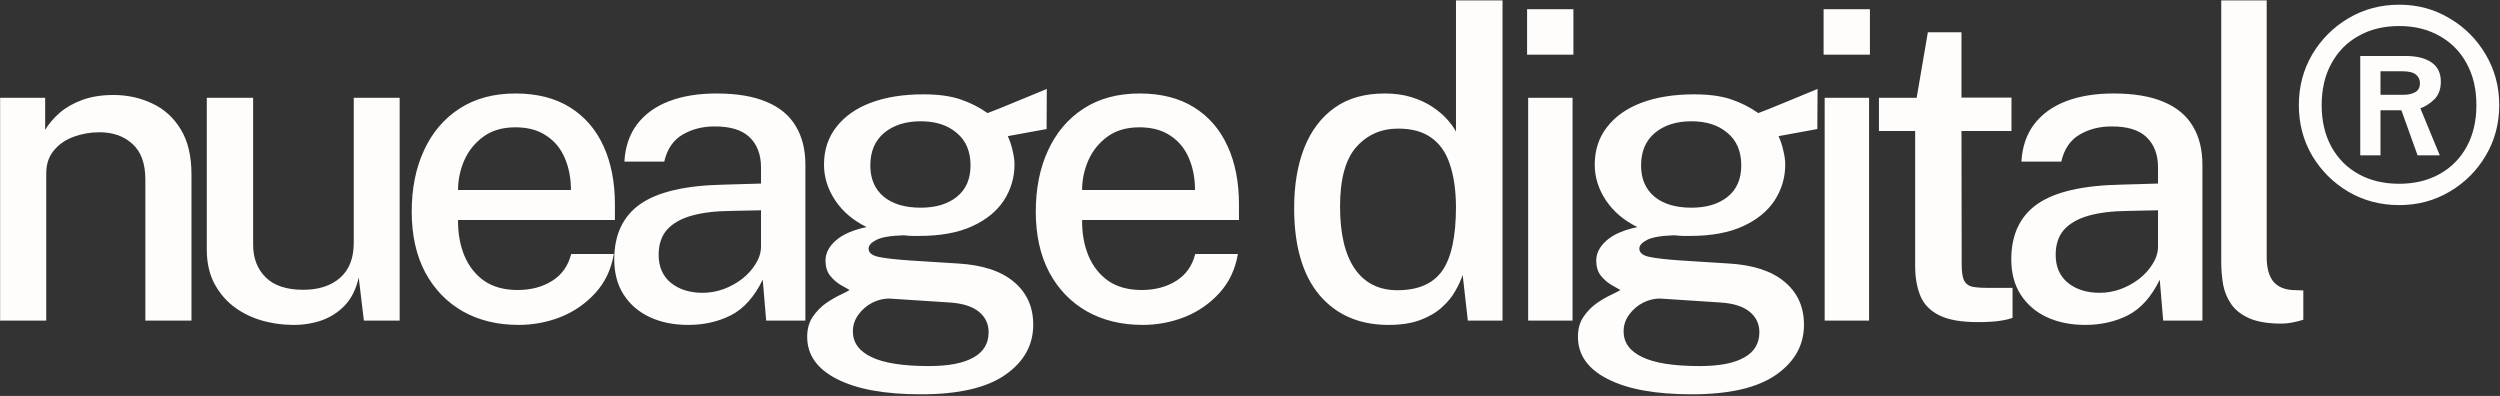 <svg width="1427" height="226" viewBox="0 0 1427 226" fill="none" xmlns="http://www.w3.org/2000/svg">
<rect x="0" y="0" width="1427" height="226" fill="#333333" stroke="none"/>
<path d="M0.068 183V55.818H25.775V74.145C27.825 70.701 30.572 67.462 34.016 64.428C37.542 61.394 41.847 58.934 46.931 57.048C52.097 55.162 58.042 54.219 64.766 54.219C72.72 54.219 80.059 55.818 86.783 59.016C93.589 62.132 99.042 67.052 103.142 73.776C107.242 80.418 109.292 89.028 109.292 99.606V183H82.97V102.435C82.97 93.333 80.51 86.568 75.59 82.14C70.752 77.712 64.479 75.498 56.771 75.498C51.605 75.498 46.685 76.359 42.011 78.081C37.337 79.803 33.565 82.427 30.695 85.953C27.825 89.397 26.39 93.743 26.39 98.991V183H0.068ZM166.748 185.46C160.352 185.378 154.243 184.435 148.421 182.631C142.599 180.827 137.392 178.121 132.8 174.513C128.29 170.905 124.682 166.436 121.976 161.106C119.352 155.776 118.04 149.585 118.04 142.533V55.818H144.485V139.704C144.485 147.33 146.863 153.521 151.619 158.277C156.375 163.033 163.55 165.411 173.144 165.411C181.836 165.411 188.806 163.156 194.054 158.646C199.302 154.054 201.926 147.371 201.926 138.597V55.818H228.125V183H207.707L204.755 158.4C203.279 165.042 200.614 170.372 196.76 174.39C192.988 178.326 188.478 181.196 183.23 183C178.064 184.722 172.57 185.542 166.748 185.46ZM296.012 185.46C283.958 185.46 273.339 182.877 264.155 177.711C254.971 172.463 247.796 165.001 242.63 155.325C237.546 145.649 235.004 134.128 235.004 120.762C235.004 107.56 237.341 95.916 242.015 85.83C246.689 75.662 253.454 67.708 262.31 61.968C271.166 56.228 281.826 53.358 294.29 53.358C306.508 53.358 316.84 55.982 325.286 61.23C333.732 66.478 340.128 73.858 344.474 83.37C348.82 92.8 350.993 103.952 350.993 116.826V125.559H261.449C261.367 133.185 262.597 140.032 265.139 146.1C267.681 152.086 271.453 156.842 276.455 160.368C281.539 163.812 287.853 165.534 295.397 165.534C303.023 165.534 309.583 163.812 315.077 160.368C320.653 156.924 324.302 151.799 326.024 144.993H350.378C348.902 153.685 345.417 161.065 339.923 167.133C334.429 173.201 327.828 177.793 320.12 180.909C312.412 183.943 304.376 185.46 296.012 185.46ZM261.449 108.462H325.901C325.901 101.82 324.753 95.793 322.457 90.381C320.161 84.887 316.635 80.582 311.879 77.466C307.205 74.268 301.301 72.669 294.167 72.669C286.869 72.669 280.801 74.432 275.963 77.958C271.125 81.484 267.476 85.994 265.016 91.488C262.638 96.982 261.449 102.64 261.449 108.462ZM392.808 185.46C384.608 185.46 377.31 183.984 370.914 181.032C364.6 178.08 359.639 173.816 356.031 168.24C352.423 162.664 350.619 155.94 350.619 148.068C350.619 133.964 355.58 123.427 365.502 116.457C375.506 109.487 391.496 105.797 413.472 105.387L434.382 104.772V95.547C434.382 88.249 432.209 82.509 427.863 78.327C423.517 74.145 416.793 72.095 407.691 72.177C400.967 72.177 394.94 73.735 389.61 76.851C384.28 79.967 380.795 85.092 379.155 92.226H356.4C356.892 83.78 359.311 76.687 363.657 70.947C368.085 65.125 374.153 60.738 381.861 57.786C389.569 54.834 398.589 53.358 408.921 53.358C420.565 53.358 430.118 54.957 437.58 58.155C445.042 61.271 450.577 65.863 454.185 71.931C457.875 77.999 459.72 85.379 459.72 94.071V183H437.334L435.366 159.63C430.61 169.388 424.583 176.153 417.285 179.925C409.987 183.615 401.828 185.46 392.808 185.46ZM401.049 167.133C405.067 167.133 409.044 166.436 412.98 165.042C416.916 163.566 420.483 161.598 423.681 159.138C426.879 156.596 429.421 153.767 431.307 150.651C433.275 147.535 434.3 144.337 434.382 141.057V120.024L417.162 120.393C408.388 120.475 400.926 121.377 394.776 123.099C388.708 124.821 384.034 127.486 380.754 131.094C377.556 134.702 375.957 139.499 375.957 145.485C375.957 152.291 378.294 157.621 382.968 161.475C387.724 165.247 393.751 167.133 401.049 167.133ZM525.684 225.066C505.02 225.066 489.03 222.155 477.714 216.333C466.398 210.593 460.74 202.557 460.74 192.225C460.74 187.715 461.806 183.902 463.938 180.786C466.152 177.588 468.735 174.964 471.687 172.914C474.721 170.864 477.509 169.265 480.051 168.117C482.593 166.887 484.233 166.026 484.971 165.534C483.577 164.714 481.773 163.689 479.559 162.459C477.427 161.147 475.5 159.425 473.778 157.293C472.056 155.079 471.195 152.209 471.195 148.683C471.195 144.583 473.122 140.811 476.976 137.367C480.912 133.841 486.816 131.258 494.688 129.618C486.98 125.846 480.994 120.762 476.73 114.366C472.466 107.97 470.334 101.164 470.334 93.948C470.334 85.666 472.671 78.532 477.345 72.546C482.019 66.478 488.579 61.845 497.025 58.647C505.553 55.449 515.557 53.85 527.037 53.85C535.483 53.85 542.494 54.793 548.07 56.679C553.728 58.565 558.935 61.189 563.691 64.551C565.249 63.977 567.463 63.116 570.333 61.968C573.285 60.738 576.483 59.426 579.927 58.032C583.371 56.638 586.651 55.285 589.767 53.973C592.965 52.661 595.548 51.595 597.516 50.775L597.393 73.653L575.253 77.712C576.401 80.172 577.303 82.878 577.959 85.83C578.697 88.782 579.066 91.488 579.066 93.948C579.066 101.328 577.057 108.134 573.039 114.366C569.021 120.516 562.994 125.436 554.958 129.126C546.922 132.816 536.877 134.661 524.823 134.661C523.675 134.661 522.199 134.661 520.395 134.661C518.591 134.579 517.074 134.456 515.844 134.292C508.218 134.538 502.97 135.44 500.1 136.998C497.23 138.474 495.795 140.114 495.795 141.918C495.795 144.214 497.64 145.772 501.33 146.592C505.02 147.412 511.088 148.109 519.534 148.683C522.568 148.929 526.422 149.175 531.096 149.421C535.852 149.667 541.1 149.995 546.84 150.405C560.78 151.225 571.399 154.71 578.697 160.86C586.077 167.01 589.767 175.169 589.767 185.337C589.767 196.981 584.478 206.493 573.9 213.873C563.322 221.335 547.25 225.066 525.684 225.066ZM530.235 208.953C541.469 208.953 549.956 207.313 555.696 204.033C561.436 200.835 564.306 196.038 564.306 189.642C564.306 184.886 562.461 180.991 558.771 177.957C555.081 174.923 549.546 173.16 542.166 172.668L508.218 170.454C504.856 170.29 501.494 171.028 498.132 172.668C494.852 174.308 492.146 176.604 490.014 179.556C487.882 182.426 486.816 185.624 486.816 189.15C486.816 195.546 490.342 200.425 497.394 203.787C504.446 207.231 515.393 208.953 530.235 208.953ZM525.561 118.548C534.089 118.548 540.936 116.498 546.102 112.398C551.35 108.216 553.974 102.23 553.974 94.44C553.974 86.404 551.35 80.213 546.102 75.867C540.936 71.439 534.089 69.225 525.561 69.225C516.951 69.225 509.981 71.439 504.651 75.867C499.403 80.295 496.779 86.486 496.779 94.44C496.779 101.984 499.28 107.888 504.282 112.152C509.366 116.416 516.459 118.548 525.561 118.548ZM652.227 185.46C640.173 185.46 629.554 182.877 620.37 177.711C611.186 172.463 604.011 165.001 598.845 155.325C593.761 145.649 591.219 134.128 591.219 120.762C591.219 107.56 593.556 95.916 598.23 85.83C602.904 75.662 609.669 67.708 618.525 61.968C627.381 56.228 638.041 53.358 650.505 53.358C662.723 53.358 673.055 55.982 681.501 61.23C689.947 66.478 696.343 73.858 700.689 83.37C705.035 92.8 707.208 103.952 707.208 116.826V125.559H617.664C617.582 133.185 618.812 140.032 621.354 146.1C623.896 152.086 627.668 156.842 632.67 160.368C637.754 163.812 644.068 165.534 651.612 165.534C659.238 165.534 665.798 163.812 671.292 160.368C676.868 156.924 680.517 151.799 682.239 144.993H706.593C705.117 153.685 701.632 161.065 696.138 167.133C690.644 173.201 684.043 177.793 676.335 180.909C668.627 183.943 660.591 185.46 652.227 185.46ZM617.664 108.462H682.116C682.116 101.82 680.968 95.793 678.672 90.381C676.376 84.887 672.85 80.582 668.094 77.466C663.42 74.268 657.516 72.669 650.382 72.669C643.084 72.669 637.016 74.432 632.178 77.958C627.34 81.484 623.691 85.994 621.231 91.488C618.853 96.982 617.664 102.64 617.664 108.462ZM792.576 185.46C775.93 185.46 762.769 179.761 753.093 168.363C743.499 156.883 738.702 140.36 738.702 118.794C738.702 105.592 740.629 94.112 744.483 84.354C748.419 74.514 754.2 66.888 761.826 61.476C769.452 56.064 778.964 53.358 790.362 53.358C796.02 53.358 801.104 54.055 805.614 55.449C810.124 56.843 814.06 58.647 817.422 60.861C820.784 63.075 823.613 65.453 825.909 67.995C828.205 70.537 829.927 72.915 831.075 75.129V0.222H857.643V183H837.84L834.888 156.924C833.986 159.712 832.592 162.746 830.706 166.026C828.902 169.306 826.36 172.422 823.08 175.374C819.882 178.326 815.782 180.745 810.78 182.631C805.778 184.517 799.71 185.46 792.576 185.46ZM797.619 165.657C809.427 165.657 817.955 161.967 823.203 154.587C828.451 147.125 831.075 134.907 831.075 117.933C830.993 108.339 829.804 100.221 827.508 93.579C825.294 86.937 821.768 81.935 816.93 78.573C812.174 75.129 805.901 73.407 798.111 73.407C788.353 73.407 780.358 76.933 774.126 83.985C767.976 90.955 764.901 102.271 764.901 117.933C764.901 133.349 767.689 145.157 773.265 153.357C778.923 161.557 787.041 165.657 797.619 165.657ZM872.273 183V55.818H897.611V183H872.273ZM871.658 31.218V5.265H898.103V31.218H871.658ZM965.625 225.066C944.961 225.066 928.971 222.155 917.655 216.333C906.339 210.593 900.681 202.557 900.681 192.225C900.681 187.715 901.747 183.902 903.879 180.786C906.093 177.588 908.676 174.964 911.628 172.914C914.662 170.864 917.45 169.265 919.992 168.117C922.534 166.887 924.174 166.026 924.912 165.534C923.518 164.714 921.714 163.689 919.5 162.459C917.368 161.147 915.441 159.425 913.719 157.293C911.997 155.079 911.136 152.209 911.136 148.683C911.136 144.583 913.063 140.811 916.917 137.367C920.853 133.841 926.757 131.258 934.629 129.618C926.921 125.846 920.935 120.762 916.671 114.366C912.407 107.97 910.275 101.164 910.275 93.948C910.275 85.666 912.612 78.532 917.286 72.546C921.96 66.478 928.52 61.845 936.966 58.647C945.494 55.449 955.498 53.85 966.978 53.85C975.424 53.85 982.435 54.793 988.011 56.679C993.669 58.565 998.876 61.189 1003.63 64.551C1005.19 63.977 1007.4 63.116 1010.27 61.968C1013.23 60.738 1016.42 59.426 1019.87 58.032C1023.31 56.638 1026.59 55.285 1029.71 53.973C1032.91 52.661 1035.49 51.595 1037.46 50.775L1037.33 73.653L1015.19 77.712C1016.34 80.172 1017.24 82.878 1017.9 85.83C1018.64 88.782 1019.01 91.488 1019.01 93.948C1019.01 101.328 1017 108.134 1012.98 114.366C1008.96 120.516 1002.94 125.436 994.899 129.126C986.863 132.816 976.818 134.661 964.764 134.661C963.616 134.661 962.14 134.661 960.336 134.661C958.532 134.579 957.015 134.456 955.785 134.292C948.159 134.538 942.911 135.44 940.041 136.998C937.171 138.474 935.736 140.114 935.736 141.918C935.736 144.214 937.581 145.772 941.271 146.592C944.961 147.412 951.029 148.109 959.475 148.683C962.509 148.929 966.363 149.175 971.037 149.421C975.793 149.667 981.041 149.995 986.781 150.405C1000.72 151.225 1011.34 154.71 1018.64 160.86C1026.02 167.01 1029.71 175.169 1029.71 185.337C1029.71 196.981 1024.42 206.493 1013.84 213.873C1003.26 221.335 987.191 225.066 965.625 225.066ZM970.176 208.953C981.41 208.953 989.897 207.313 995.637 204.033C1001.38 200.835 1004.25 196.038 1004.25 189.642C1004.25 184.886 1002.4 180.991 998.712 177.957C995.022 174.923 989.487 173.16 982.107 172.668L948.159 170.454C944.797 170.29 941.435 171.028 938.073 172.668C934.793 174.308 932.087 176.604 929.955 179.556C927.823 182.426 926.757 185.624 926.757 189.15C926.757 195.546 930.283 200.425 937.335 203.787C944.387 207.231 955.334 208.953 970.176 208.953ZM965.502 118.548C974.03 118.548 980.877 116.498 986.043 112.398C991.291 108.216 993.915 102.23 993.915 94.44C993.915 86.404 991.291 80.213 986.043 75.867C980.877 71.439 974.03 69.225 965.502 69.225C956.892 69.225 949.922 71.439 944.592 75.867C939.344 80.295 936.72 86.486 936.72 94.44C936.72 101.984 939.221 107.888 944.223 112.152C949.307 116.416 956.4 118.548 965.502 118.548ZM1041.52 183V55.818H1066.86V183H1041.52ZM1040.91 31.218V5.265H1067.35V31.218H1040.91ZM1128.96 183.861C1119.53 183.861 1112.23 182.59 1107.07 180.048C1101.9 177.506 1098.29 173.857 1096.24 169.101C1094.19 164.263 1093.17 158.441 1093.17 151.635V74.76H1072.5V55.818H1094.03L1100.42 18.426H1119.61V55.695H1148.15V74.76H1119.61L1119.73 150.651C1119.73 154.833 1120.14 157.908 1120.96 159.876C1121.87 161.762 1123.34 162.992 1125.39 163.566C1127.52 164.058 1130.39 164.304 1134 164.304H1148.76V181.401C1147.2 182.057 1144.79 182.631 1141.51 183.123C1138.31 183.615 1134.13 183.861 1128.96 183.861ZM1190.23 185.46C1182.03 185.46 1174.73 183.984 1168.33 181.032C1162.02 178.08 1157.06 173.816 1153.45 168.24C1149.84 162.664 1148.04 155.94 1148.04 148.068C1148.04 133.964 1153 123.427 1162.92 116.457C1172.93 109.487 1188.92 105.797 1210.89 105.387L1231.8 104.772V95.547C1231.8 88.249 1229.63 82.509 1225.28 78.327C1220.94 74.145 1214.21 72.095 1205.11 72.177C1198.39 72.177 1192.36 73.735 1187.03 76.851C1181.7 79.967 1178.22 85.092 1176.58 92.226H1153.82C1154.31 83.78 1156.73 76.687 1161.08 70.947C1165.51 65.125 1171.57 60.738 1179.28 57.786C1186.99 54.834 1196.01 53.358 1206.34 53.358C1217.99 53.358 1227.54 54.957 1235 58.155C1242.46 61.271 1248 65.863 1251.61 71.931C1255.3 77.999 1257.14 85.379 1257.14 94.071V183H1234.75L1232.79 159.63C1228.03 169.388 1222 176.153 1214.71 179.925C1207.41 183.615 1199.25 185.46 1190.23 185.46ZM1198.47 167.133C1202.49 167.133 1206.46 166.436 1210.4 165.042C1214.34 163.566 1217.9 161.598 1221.1 159.138C1224.3 156.596 1226.84 153.767 1228.73 150.651C1230.7 147.535 1231.72 144.337 1231.8 141.057V120.024L1214.58 120.393C1205.81 120.475 1198.35 121.377 1192.2 123.099C1186.13 124.821 1181.45 127.486 1178.17 131.094C1174.98 134.702 1173.38 139.499 1173.38 145.485C1173.38 152.291 1175.71 157.621 1180.39 161.475C1185.14 165.247 1191.17 167.133 1198.47 167.133ZM1302.32 184.722C1294.77 184.722 1288.7 183.738 1284.11 181.77C1279.6 179.802 1276.16 177.178 1273.78 173.898C1271.4 170.536 1269.8 166.764 1268.98 162.582C1268.25 158.318 1267.88 153.931 1267.88 149.421V0.222H1293.83V146.715C1293.83 152.619 1294.98 157.129 1297.27 160.245C1299.65 163.361 1303.26 165.124 1308.1 165.534L1314.74 165.78V182.508C1312.69 183.164 1310.56 183.697 1308.34 184.107C1306.21 184.517 1304.2 184.722 1302.32 184.722ZM1369.49 117.072C1358.83 117.072 1349.16 114.53 1340.47 109.446C1331.86 104.362 1324.97 97.515 1319.8 88.905C1314.72 80.213 1312.18 70.578 1312.18 60C1312.18 49.422 1314.72 39.787 1319.8 31.095C1324.97 22.403 1331.86 15.515 1340.47 10.431C1349.16 5.265 1358.83 2.682 1369.49 2.682C1379.99 2.682 1389.54 5.265 1398.15 10.431C1406.84 15.515 1413.73 22.403 1418.82 31.095C1423.98 39.787 1426.57 49.422 1426.57 60C1426.57 70.578 1423.98 80.213 1418.82 88.905C1413.73 97.515 1406.84 104.362 1398.15 109.446C1389.54 114.53 1379.99 117.072 1369.49 117.072ZM1369.49 104.895C1378.19 104.895 1385.85 103.05 1392.49 99.36C1399.14 95.67 1404.3 90.463 1407.99 83.739C1411.68 77.015 1413.53 69.102 1413.53 60C1413.53 50.898 1411.68 42.985 1407.99 36.261C1404.3 29.455 1399.14 24.207 1392.49 20.517C1385.85 16.745 1378.19 14.859 1369.49 14.859C1360.64 14.859 1352.89 16.745 1346.25 20.517C1339.6 24.207 1334.44 29.455 1330.75 36.261C1327.06 42.985 1325.21 50.898 1325.21 60C1325.21 69.102 1327.06 77.015 1330.75 83.739C1334.44 90.463 1339.6 95.67 1346.25 99.36C1352.89 103.05 1360.64 104.895 1369.49 104.895ZM1347.23 88.659V31.956H1373.06C1379.46 31.956 1384.42 33.186 1387.94 35.646C1391.47 38.106 1393.23 41.755 1393.23 46.593C1393.23 50.775 1392.04 54.096 1389.67 56.556C1387.29 58.934 1384.58 60.697 1381.55 61.845L1392.62 88.659H1379.95L1370.72 62.952H1358.79V88.659H1347.23ZM1358.79 54.096H1372.08C1374.62 54.096 1376.79 53.604 1378.6 52.62C1380.4 51.636 1381.3 49.914 1381.3 47.454C1381.3 45.486 1380.56 43.887 1379.09 42.657C1377.61 41.345 1375.03 40.689 1371.34 40.689H1358.79V54.096Z" fill="#FFFDFB"/>
</svg>
